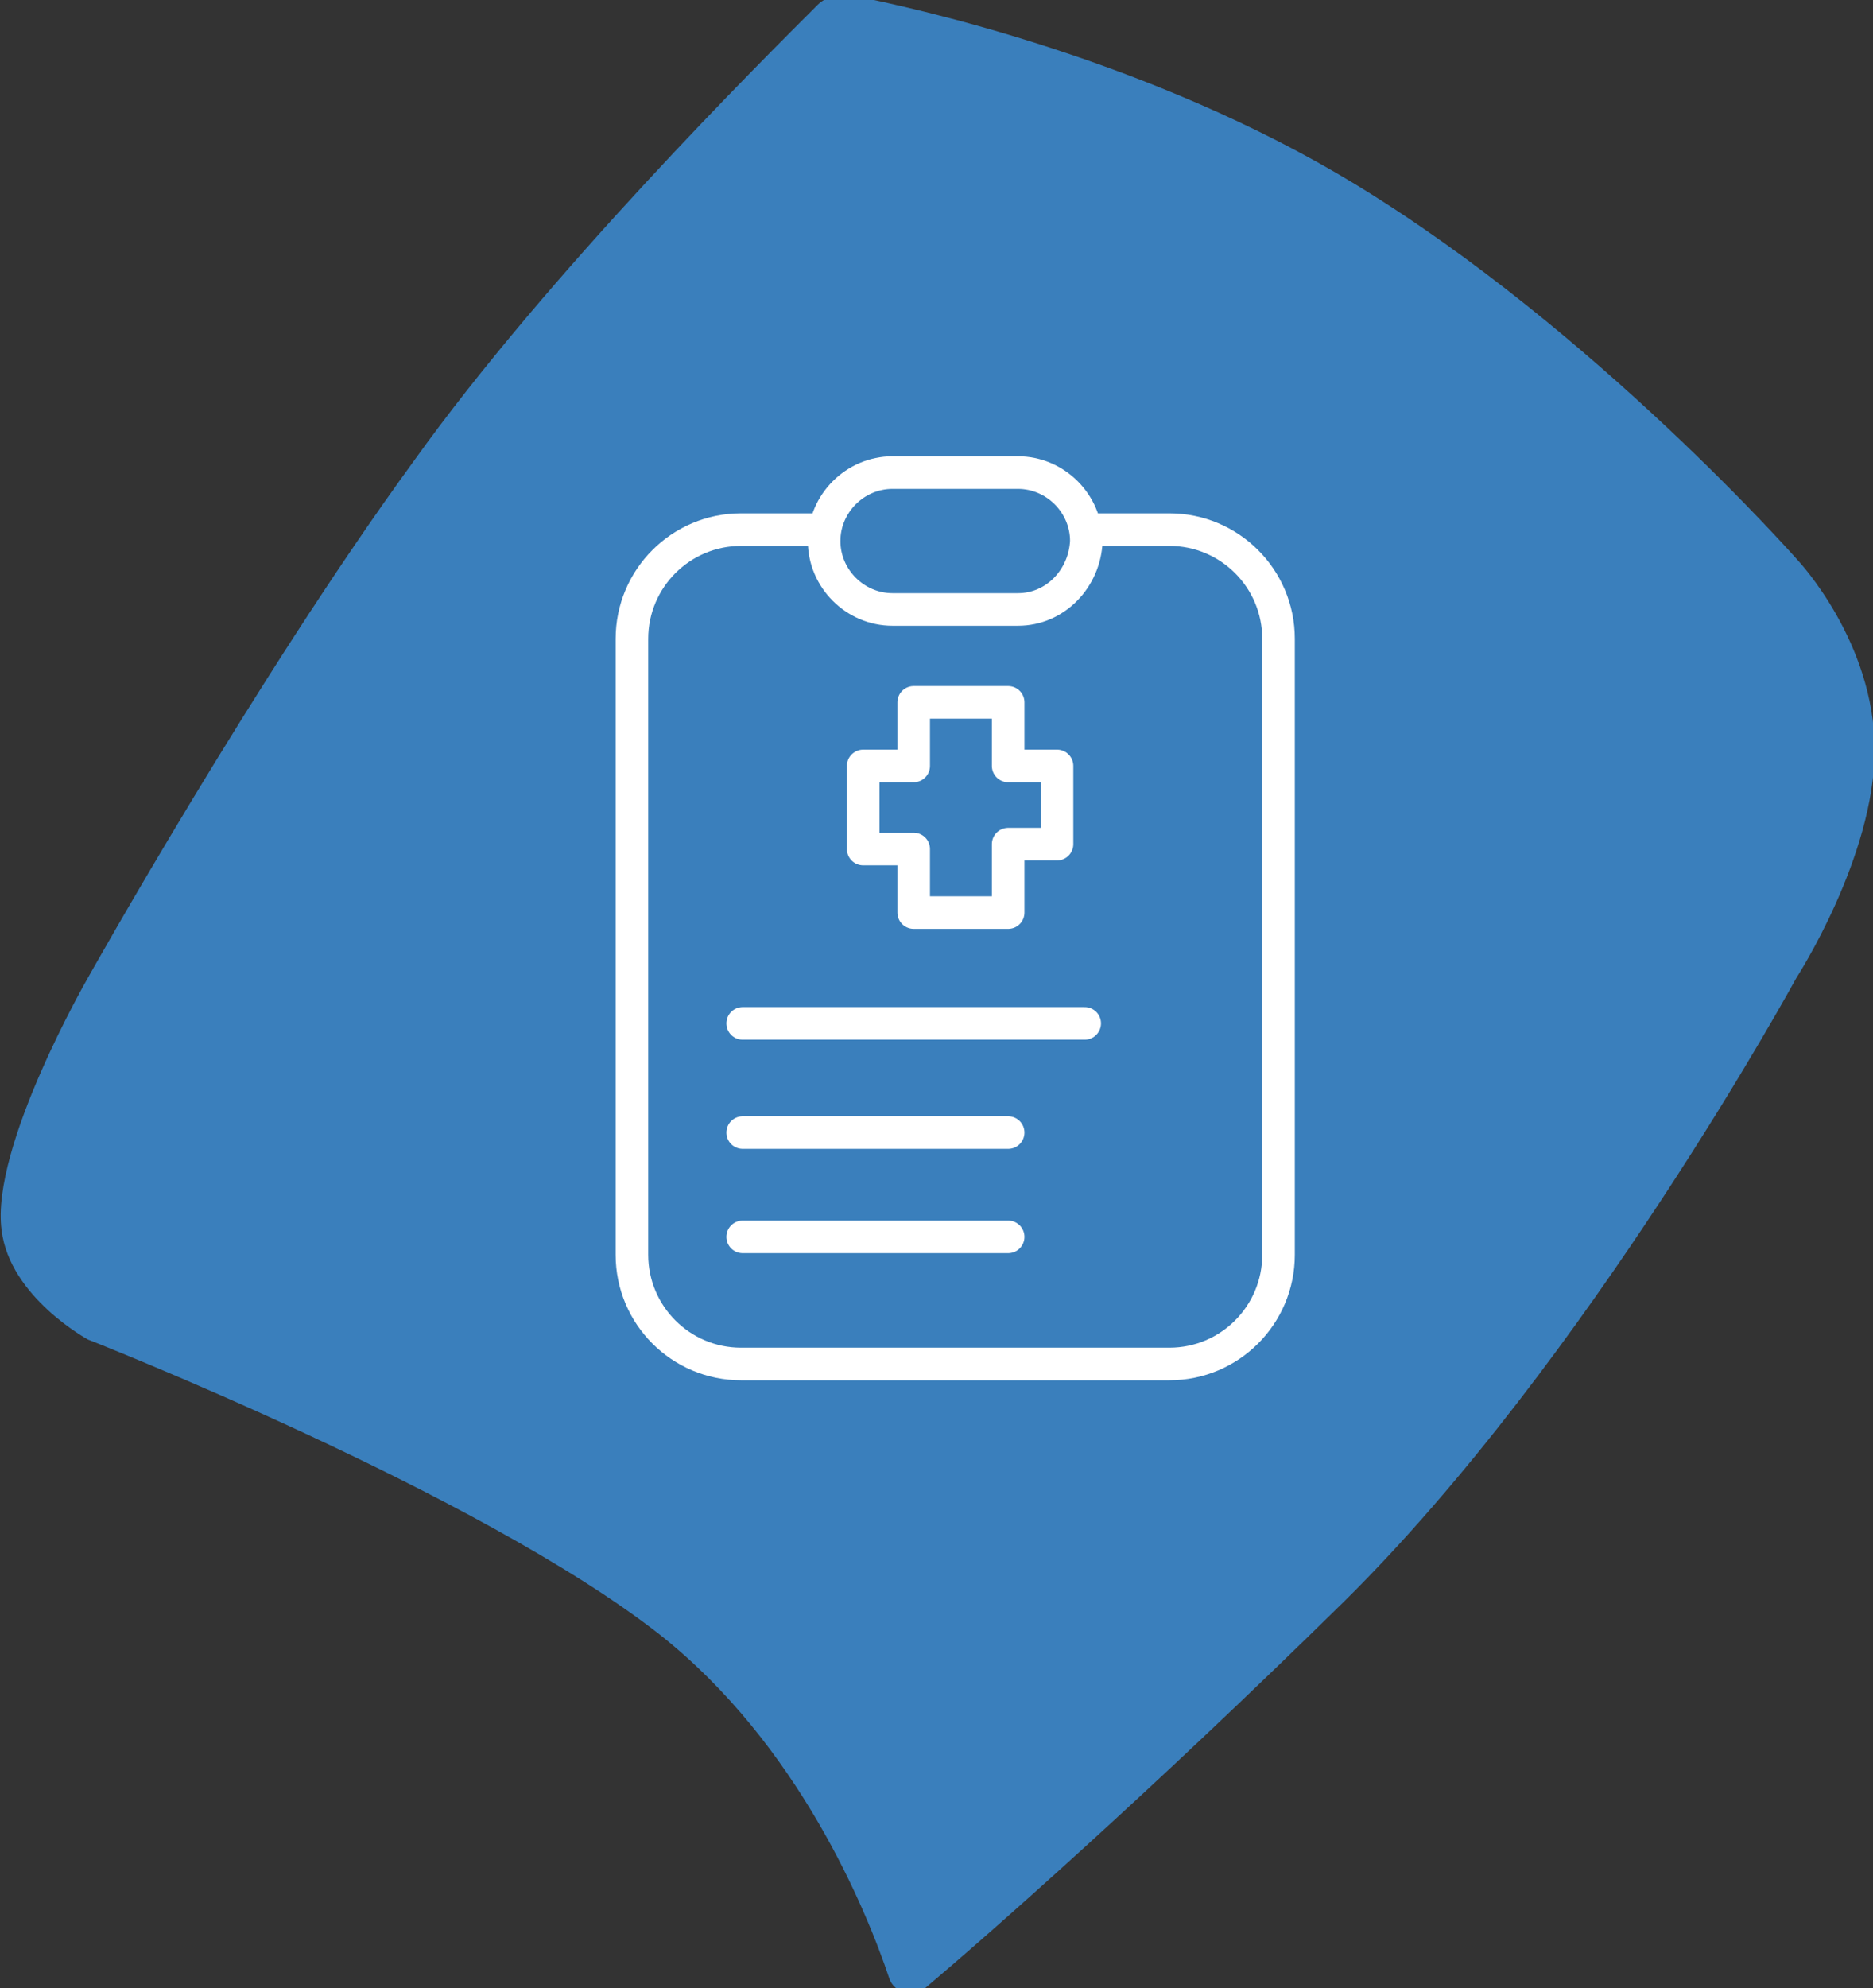 <?xml version="1.0" encoding="utf-8"?>
<!-- Generator: Adobe Illustrator 19.0.0, SVG Export Plug-In . SVG Version: 6.00 Build 0)  -->
<svg version="1.1" id="Layer_1" xmlns="http://www.w3.org/2000/svg" xmlns:xlink="http://www.w3.org/1999/xlink" x="0px" y="0px"
	 viewBox="0 0 115 122" style="enable-background:new 0 0 115 122;" xml:space="preserve">
<rect x="0" y="0" width="115" height="122" fill="#333333" stroke="none"/>
<style type="text/css">
	.st0{fill:#3A7FBC;}
	.st1{fill:none;stroke:#FFFFFF;stroke-width:2;stroke-miterlimit:10;}
	.st2{fill:#3A7FBC;stroke:#FFFFFF;stroke-width:2;stroke-miterlimit:10;}
	.st3{fill:#3A7FBC;stroke:#FFFFFF;stroke-width:2;stroke-linecap:round;stroke-miterlimit:10;}
	.st4{fill:none;stroke:#FFFFFF;stroke-width:2;stroke-linecap:round;stroke-linejoin:round;stroke-miterlimit:10;}
</style>
<path id="XMLID_8_" class="st0" d="M5.4,82.2c0,0-4.8-2.6-5.3-6.7C-0.6,70.4,5.4,60,5.4,60s10.3-18.4,20-31.7
	C33.7,16.7,46.8,3.7,50.2,0.3c0.5-0.5,1.3-0.7,2-0.6c4.1,0.8,18.5,4,31,11.6c14.8,9,27.2,23.1,27.2,23.1s4.7,5,4.7,11.6
	s-4.8,14-4.8,14S97.5,83.5,82.5,98.3C70.6,110,60.6,118.8,56.8,122c-0.7,0.6-1.9,0.3-2.2-0.6c-1.4-4.2-5.6-14.4-14.1-21.1
	C29.4,91.6,5.4,82.2,5.4,82.2z"/>
<path id="XMLID_7_" class="st1" d="M71.8,83.7H45.5c-3.7,0-6.7-3-6.7-6.7V39.2c0-3.7,3-6.7,6.7-6.7h26.3c3.7,0,6.7,3,6.7,6.7v37.8
	C78.5,80.7,75.5,83.7,71.8,83.7z"/>
<path id="XMLID_6_" class="st2" d="M62.5,37.4h-7.7c-2.3,0-4.2-1.9-4.2-4.2v0c0-2.3,1.9-4.2,4.2-4.2h7.7c2.3,0,4.2,1.9,4.2,4.2v0
	C66.6,35.5,64.8,37.4,62.5,37.4z"/>
<line id="XMLID_5_" class="st3" x1="45.6" y1="62.8" x2="66.6" y2="62.8"/>
<line id="XMLID_4_" class="st3" x1="45.6" y1="69.5" x2="61.9" y2="69.5"/>
<line id="XMLID_3_" class="st3" x1="45.6" y1="75.9" x2="61.9" y2="75.9"/>
<polygon id="XMLID_2_" class="st4" points="53,47 56.1,47 56.1,43.1 61.9,43.1 61.9,47 64.9,47 64.9,51.8 61.9,51.8 61.9,56 
	56.1,56 56.1,52.1 53,52.1 "/>
</svg>
